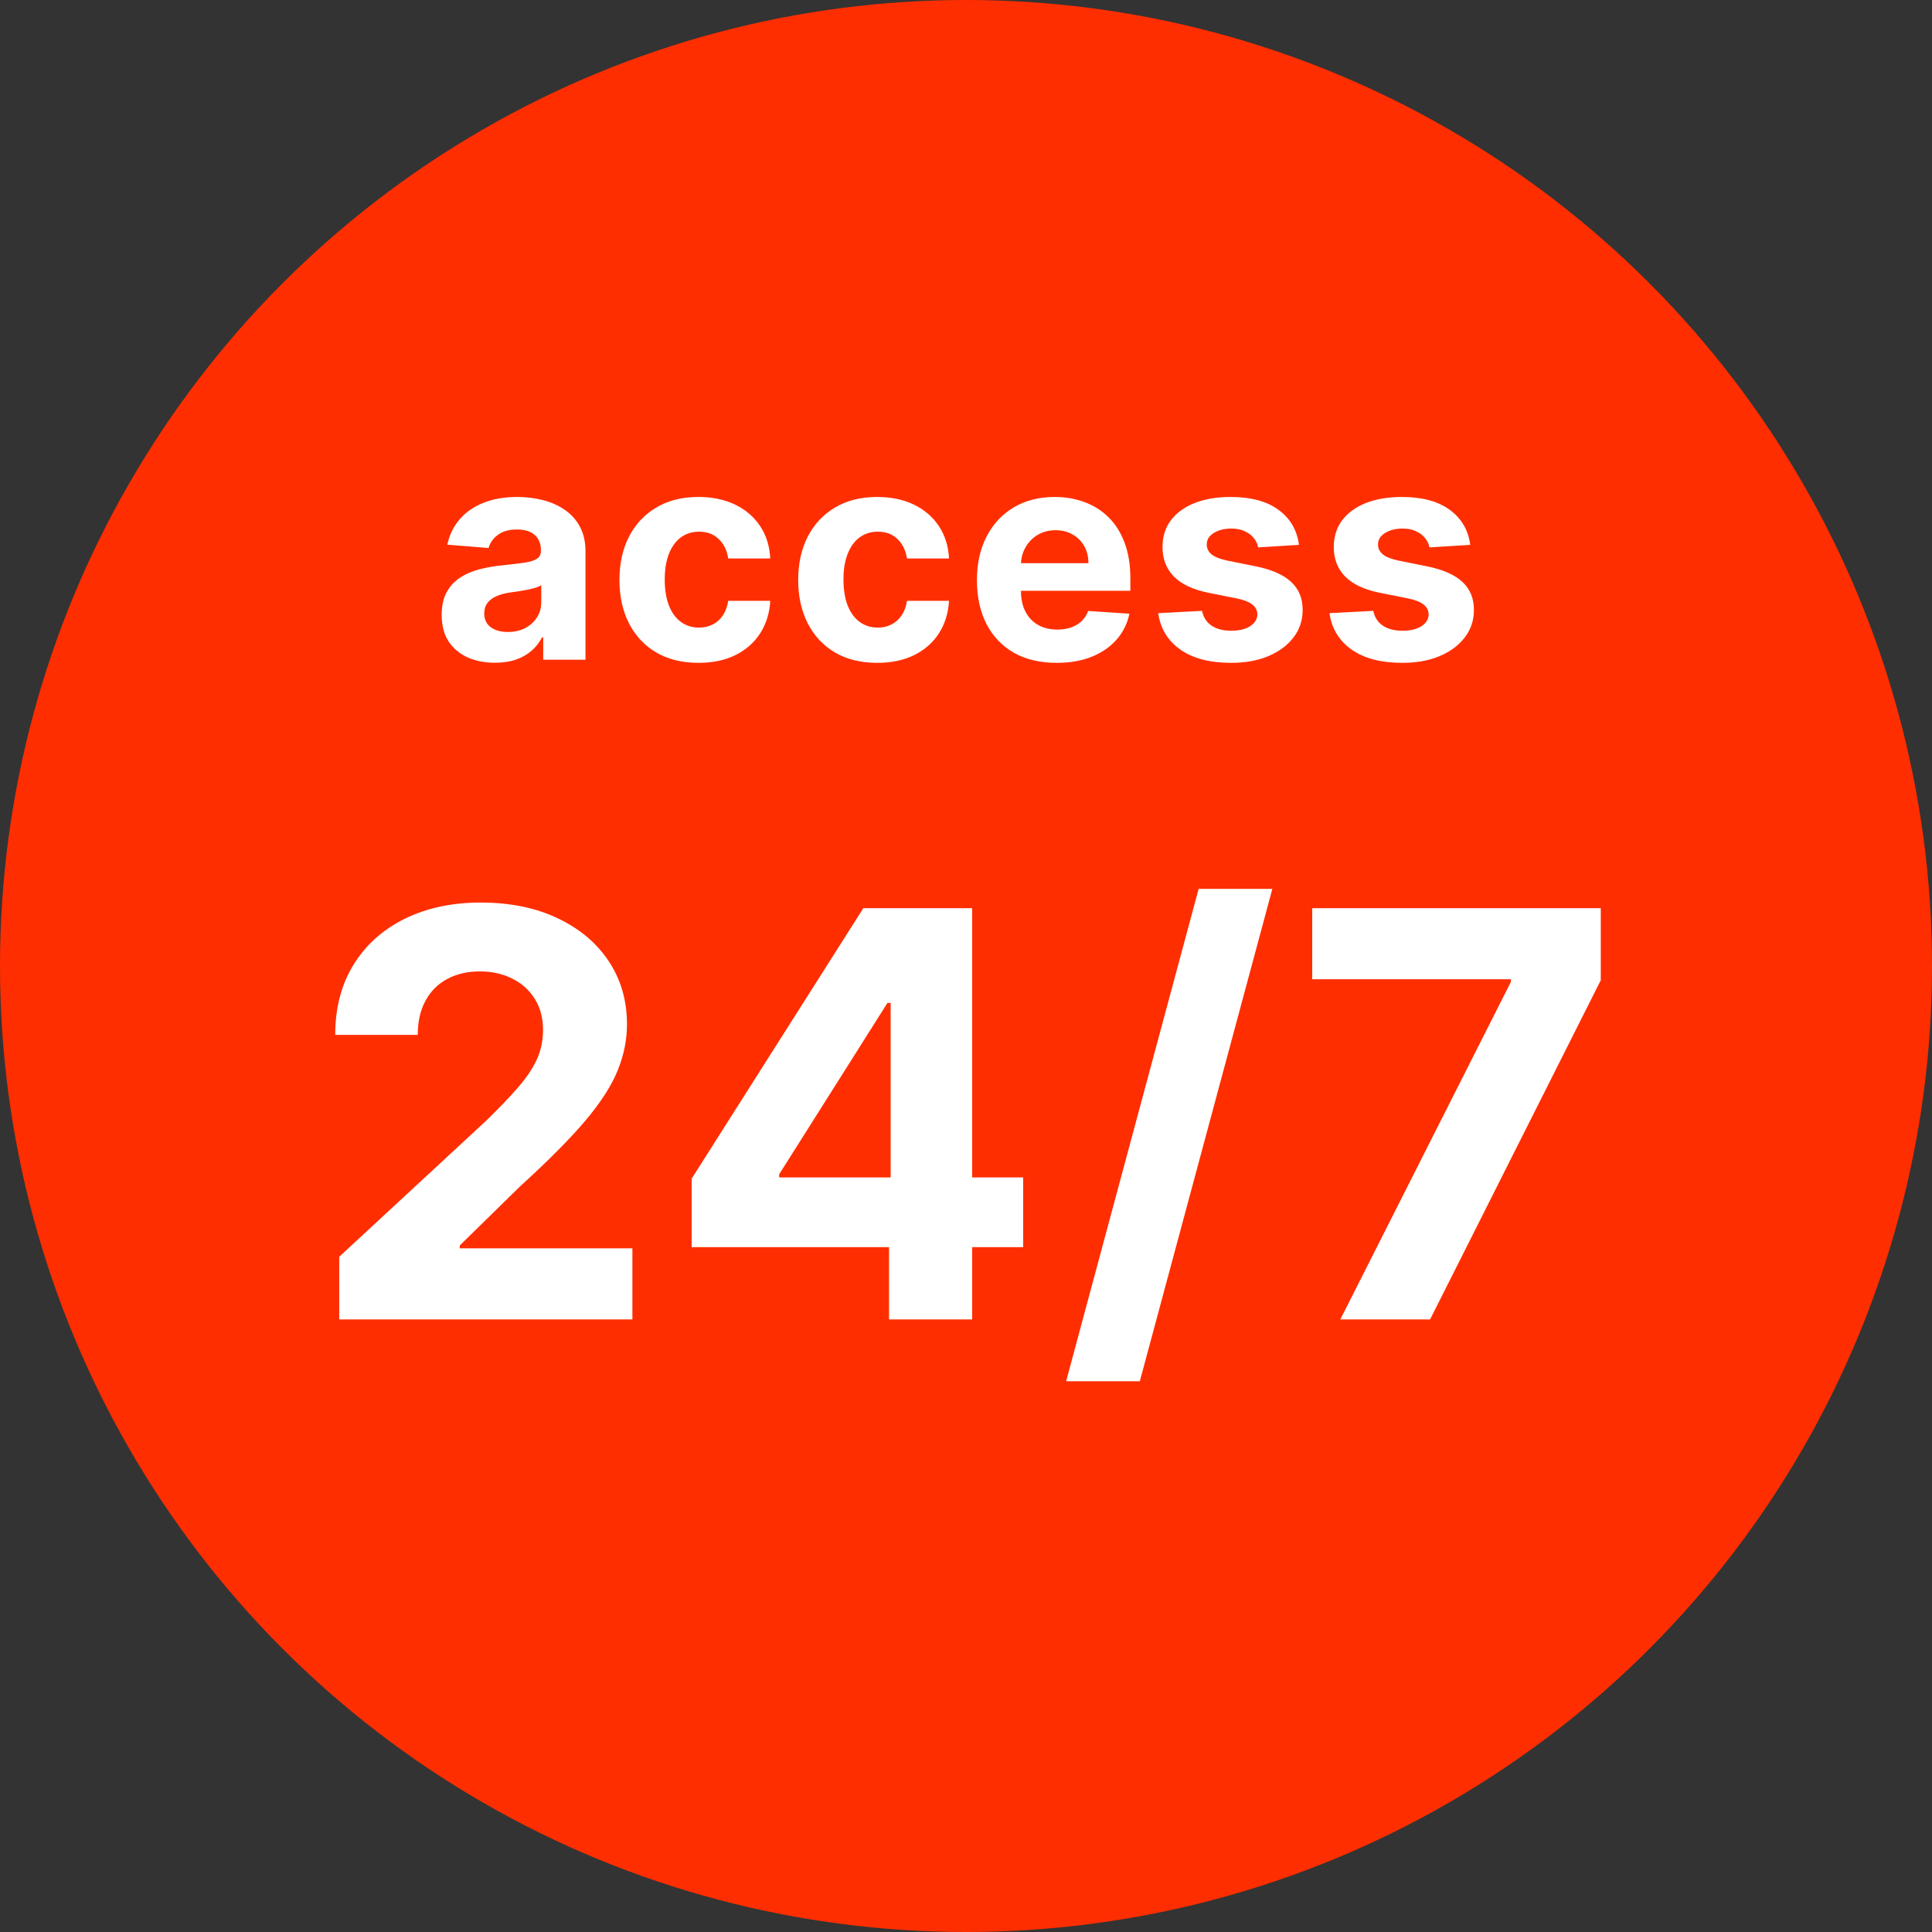 <svg width="164" height="164" viewBox="0 0 164 164" fill="none" xmlns="http://www.w3.org/2000/svg">
<rect x="0" y="0" width="164" height="164" fill="#333333" stroke="none"/>
<circle cx="82" cy="82" r="82" fill="#FF2E00"/>
<path d="M28.796 112V106.682L41.222 95.176C42.279 94.153 43.165 93.233 43.881 92.415C44.608 91.597 45.159 90.796 45.534 90.011C45.909 89.216 46.097 88.358 46.097 87.438C46.097 86.415 45.864 85.534 45.398 84.796C44.932 84.046 44.296 83.472 43.489 83.074C42.682 82.665 41.767 82.46 40.745 82.46C39.676 82.46 38.745 82.676 37.949 83.108C37.154 83.54 36.54 84.159 36.108 84.966C35.676 85.773 35.461 86.733 35.461 87.847H28.455C28.455 85.562 28.972 83.579 30.006 81.898C31.04 80.216 32.489 78.915 34.353 77.994C36.216 77.074 38.364 76.614 40.796 76.614C43.296 76.614 45.472 77.057 47.324 77.943C49.188 78.818 50.637 80.034 51.671 81.591C52.705 83.148 53.222 84.932 53.222 86.943C53.222 88.261 52.961 89.562 52.438 90.847C51.926 92.131 51.012 93.557 49.694 95.125C48.375 96.682 46.517 98.551 44.12 100.733L39.023 105.727V105.966H53.682V112H28.796ZM58.712 105.864V100.051L73.286 77.091H78.297V85.136H75.331L66.144 99.676V99.949H86.854V105.864H58.712ZM75.467 112V104.091L75.604 101.517V77.091H82.524V112H75.467ZM108.004 75.454L96.754 117.25H90.499L101.748 75.454H108.004ZM113.775 112L128.247 83.364V83.125H111.389V77.091H135.883V83.21L121.395 112H113.775Z" fill="white"/>
<path d="M42.02 56.258C41.15 56.258 40.374 56.106 39.694 55.805C39.013 55.497 38.475 55.044 38.078 54.446C37.687 53.843 37.492 53.091 37.492 52.191C37.492 51.434 37.631 50.798 37.909 50.283C38.188 49.768 38.566 49.353 39.046 49.04C39.525 48.726 40.07 48.489 40.679 48.33C41.295 48.17 41.94 48.057 42.615 47.992C43.408 47.909 44.047 47.832 44.532 47.761C45.017 47.684 45.37 47.572 45.589 47.424C45.808 47.276 45.917 47.057 45.917 46.767V46.714C45.917 46.151 45.74 45.717 45.385 45.409C45.035 45.101 44.538 44.947 43.893 44.947C43.212 44.947 42.671 45.098 42.268 45.4C41.866 45.696 41.6 46.069 41.469 46.519L37.971 46.234C38.149 45.406 38.498 44.69 39.019 44.086C39.54 43.476 40.212 43.009 41.034 42.683C41.863 42.352 42.822 42.186 43.911 42.186C44.668 42.186 45.393 42.275 46.086 42.452C46.784 42.63 47.403 42.905 47.941 43.278C48.486 43.651 48.915 44.13 49.229 44.716C49.542 45.296 49.699 45.992 49.699 46.803V56H46.112V54.109H46.006C45.787 54.535 45.494 54.911 45.127 55.236C44.76 55.556 44.319 55.808 43.804 55.991C43.289 56.169 42.694 56.258 42.02 56.258ZM43.103 53.647C43.659 53.647 44.151 53.538 44.577 53.319C45.003 53.094 45.337 52.792 45.58 52.413C45.822 52.035 45.944 51.605 45.944 51.126V49.679C45.825 49.756 45.663 49.827 45.456 49.892C45.254 49.951 45.026 50.008 44.772 50.061C44.517 50.108 44.263 50.153 44.008 50.194C43.754 50.229 43.523 50.262 43.316 50.291C42.872 50.357 42.484 50.46 42.153 50.602C41.822 50.744 41.564 50.937 41.381 51.179C41.197 51.416 41.105 51.712 41.105 52.067C41.105 52.582 41.292 52.976 41.665 53.248C42.044 53.514 42.523 53.647 43.103 53.647ZM59.294 56.266C57.898 56.266 56.696 55.97 55.69 55.379C54.69 54.781 53.92 53.952 53.382 52.893C52.849 51.833 52.583 50.614 52.583 49.235C52.583 47.838 52.852 46.613 53.391 45.56C53.935 44.5 54.708 43.675 55.708 43.083C56.708 42.485 57.898 42.186 59.277 42.186C60.466 42.186 61.508 42.402 62.402 42.834C63.295 43.266 64.003 43.873 64.523 44.654C65.044 45.435 65.331 46.353 65.385 47.406H61.816C61.715 46.726 61.449 46.178 61.017 45.764C60.591 45.344 60.031 45.133 59.339 45.133C58.753 45.133 58.241 45.293 57.803 45.613C57.371 45.927 57.034 46.385 56.791 46.989C56.548 47.593 56.427 48.324 56.427 49.182C56.427 50.052 56.545 50.792 56.782 51.401C57.025 52.011 57.365 52.475 57.803 52.795C58.241 53.115 58.753 53.275 59.339 53.275C59.771 53.275 60.159 53.186 60.502 53.008C60.851 52.831 61.138 52.573 61.363 52.236C61.594 51.892 61.745 51.481 61.816 51.002H65.385C65.326 52.043 65.041 52.961 64.532 53.754C64.029 54.541 63.334 55.157 62.446 55.6C61.558 56.044 60.508 56.266 59.294 56.266ZM74.467 56.266C73.07 56.266 71.869 55.97 70.863 55.379C69.863 54.781 69.093 53.952 68.555 52.893C68.022 51.833 67.756 50.614 67.756 49.235C67.756 47.838 68.025 46.613 68.564 45.56C69.108 44.5 69.88 43.675 70.881 43.083C71.881 42.485 73.07 42.186 74.45 42.186C75.639 42.186 76.681 42.402 77.575 42.834C78.468 43.266 79.175 43.873 79.696 44.654C80.217 45.435 80.504 46.353 80.558 47.406H76.989C76.888 46.726 76.622 46.178 76.19 45.764C75.763 45.344 75.204 45.133 74.512 45.133C73.926 45.133 73.414 45.293 72.976 45.613C72.544 45.927 72.206 46.385 71.964 46.989C71.721 47.593 71.6 48.324 71.6 49.182C71.6 50.052 71.718 50.792 71.955 51.401C72.198 52.011 72.538 52.475 72.976 52.795C73.414 53.115 73.926 53.275 74.512 53.275C74.944 53.275 75.331 53.186 75.675 53.008C76.024 52.831 76.311 52.573 76.536 52.236C76.767 51.892 76.918 51.481 76.989 51.002H80.558C80.498 52.043 80.214 52.961 79.705 53.754C79.202 54.541 78.507 55.157 77.619 55.6C76.731 56.044 75.681 56.266 74.467 56.266ZM89.693 56.266C88.291 56.266 87.083 55.982 86.071 55.414C85.065 54.84 84.29 54.029 83.745 52.981C83.201 51.928 82.928 50.682 82.928 49.244C82.928 47.841 83.201 46.61 83.745 45.551C84.29 44.491 85.056 43.666 86.045 43.074C87.039 42.482 88.205 42.186 89.543 42.186C90.442 42.186 91.28 42.331 92.055 42.621C92.836 42.905 93.517 43.334 94.097 43.908C94.683 44.483 95.138 45.205 95.464 46.075C95.79 46.939 95.952 47.951 95.952 49.111V50.15H84.438V47.806H92.392C92.392 47.261 92.274 46.779 92.037 46.359C91.8 45.938 91.472 45.61 91.052 45.373C90.638 45.131 90.155 45.009 89.605 45.009C89.031 45.009 88.522 45.142 88.078 45.409C87.64 45.669 87.296 46.021 87.048 46.465C86.799 46.903 86.672 47.392 86.666 47.93V50.158C86.666 50.833 86.79 51.416 87.039 51.907C87.293 52.399 87.651 52.777 88.113 53.044C88.575 53.31 89.122 53.443 89.756 53.443C90.176 53.443 90.561 53.384 90.91 53.266C91.259 53.147 91.558 52.97 91.806 52.733C92.055 52.496 92.244 52.206 92.375 51.863L95.872 52.094C95.695 52.934 95.331 53.668 94.781 54.295C94.236 54.917 93.532 55.402 92.668 55.751C91.809 56.095 90.818 56.266 89.693 56.266ZM110.266 46.252L106.804 46.465C106.745 46.169 106.617 45.903 106.422 45.666C106.227 45.423 105.969 45.231 105.65 45.089C105.336 44.941 104.96 44.867 104.522 44.867C103.936 44.867 103.442 44.992 103.04 45.24C102.637 45.483 102.436 45.808 102.436 46.217C102.436 46.542 102.566 46.817 102.827 47.042C103.087 47.267 103.534 47.448 104.167 47.584L106.635 48.081C107.961 48.353 108.949 48.791 109.6 49.395C110.251 49.999 110.577 50.792 110.577 51.774C110.577 52.668 110.314 53.452 109.787 54.127C109.266 54.801 108.55 55.328 107.638 55.707C106.733 56.08 105.688 56.266 104.505 56.266C102.699 56.266 101.261 55.891 100.19 55.139C99.125 54.381 98.5 53.351 98.317 52.049L102.036 51.854C102.149 52.404 102.421 52.825 102.853 53.115C103.285 53.399 103.839 53.541 104.513 53.541C105.176 53.541 105.709 53.414 106.111 53.159C106.52 52.899 106.727 52.564 106.733 52.156C106.727 51.813 106.582 51.532 106.298 51.312C106.014 51.088 105.576 50.916 104.984 50.798L102.622 50.327C101.291 50.061 100.299 49.599 99.648 48.942C99.003 48.285 98.681 47.448 98.681 46.43C98.681 45.554 98.917 44.799 99.391 44.166C99.87 43.533 100.542 43.044 101.406 42.701C102.276 42.358 103.294 42.186 104.46 42.186C106.182 42.186 107.538 42.55 108.526 43.278C109.521 44.006 110.101 44.997 110.266 46.252ZM124.804 46.252L121.342 46.465C121.283 46.169 121.156 45.903 120.96 45.666C120.765 45.423 120.507 45.231 120.188 45.089C119.874 44.941 119.498 44.867 119.06 44.867C118.474 44.867 117.98 44.992 117.578 45.24C117.175 45.483 116.974 45.808 116.974 46.217C116.974 46.542 117.104 46.817 117.365 47.042C117.625 47.267 118.072 47.448 118.705 47.584L121.173 48.081C122.499 48.353 123.487 48.791 124.138 49.395C124.79 49.999 125.115 50.792 125.115 51.774C125.115 52.668 124.852 53.452 124.325 54.127C123.804 54.801 123.088 55.328 122.176 55.707C121.271 56.08 120.226 56.266 119.043 56.266C117.237 56.266 115.799 55.891 114.728 55.139C113.663 54.381 113.038 53.351 112.855 52.049L116.575 51.854C116.687 52.404 116.959 52.825 117.391 53.115C117.823 53.399 118.377 53.541 119.051 53.541C119.714 53.541 120.247 53.414 120.65 53.159C121.058 52.899 121.265 52.564 121.271 52.156C121.265 51.813 121.12 51.532 120.836 51.312C120.552 51.088 120.114 50.916 119.522 50.798L117.161 50.327C115.829 50.061 114.837 49.599 114.186 48.942C113.541 48.285 113.219 47.448 113.219 46.43C113.219 45.554 113.455 44.799 113.929 44.166C114.408 43.533 115.08 43.044 115.944 42.701C116.814 42.358 117.832 42.186 118.998 42.186C120.721 42.186 122.076 42.55 123.064 43.278C124.059 44.006 124.639 44.997 124.804 46.252Z" fill="white"/>
</svg>
